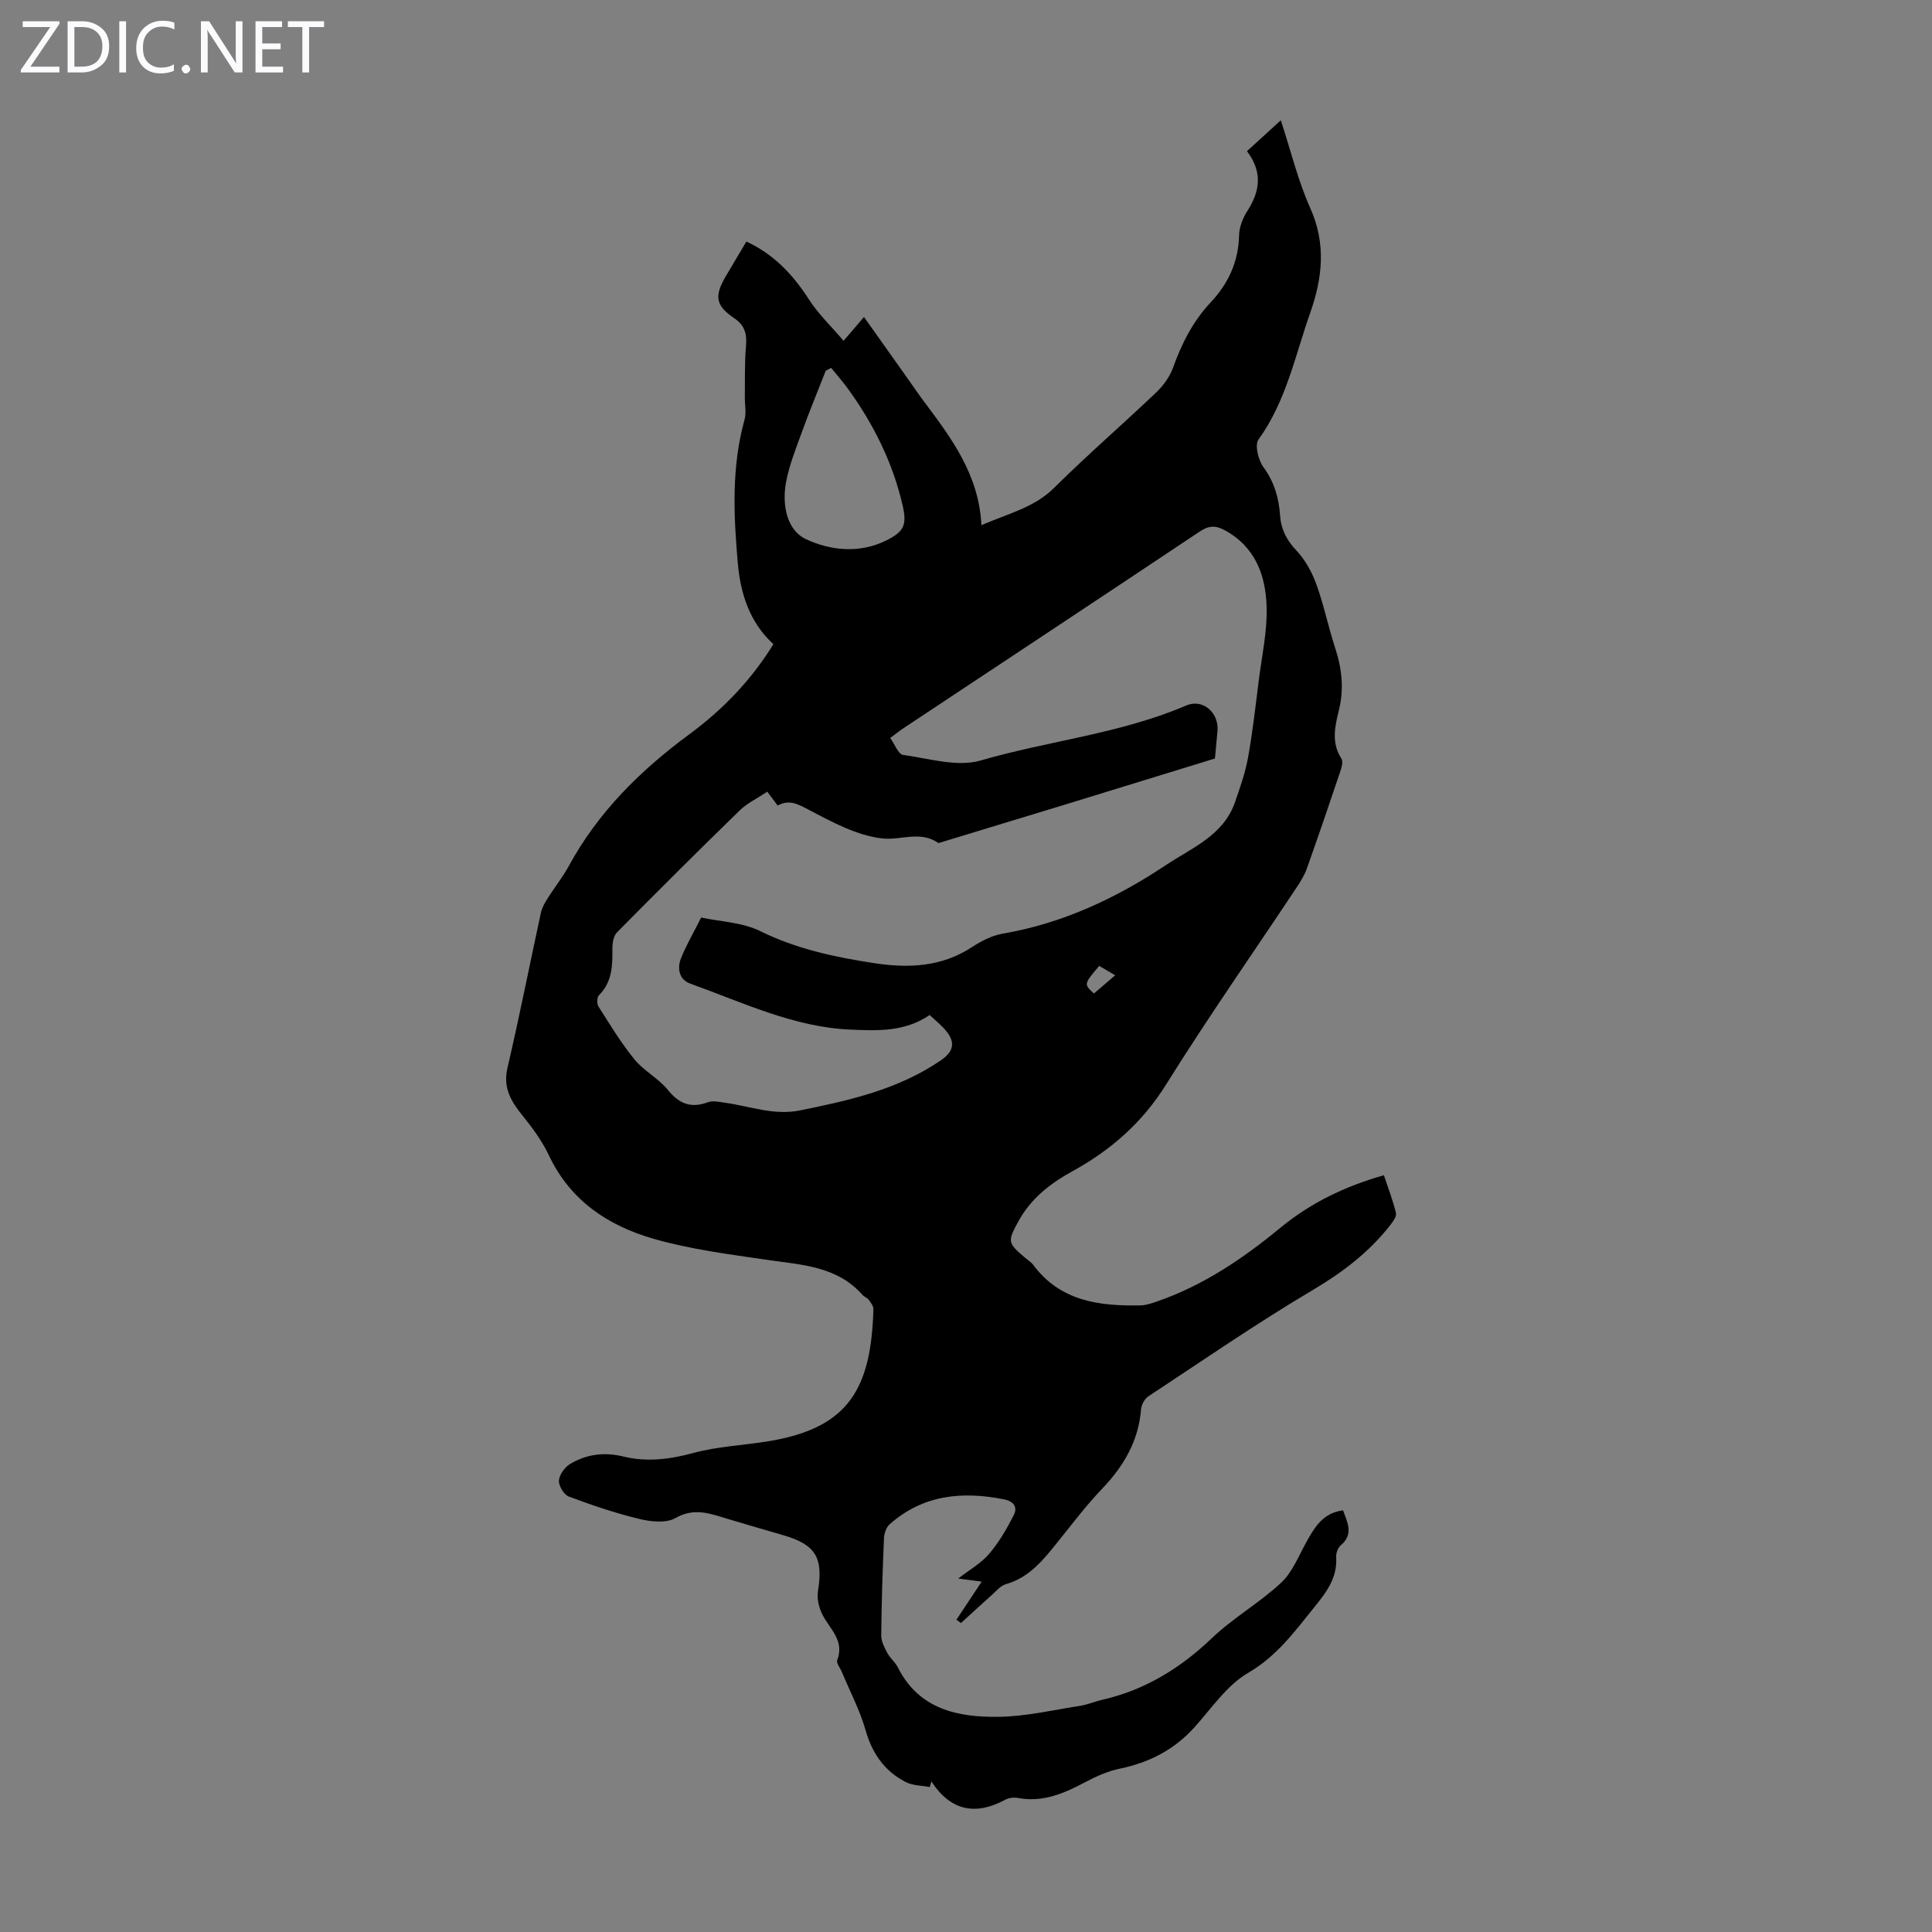 <svg enable-background="new 0 0 400 400" viewBox="0 0 400 400" xmlns="http://www.w3.org/2000/svg"><rect x="0" y="0" width="400" height="400" fill="#808080" stroke="none"/><g fill="#fbfafc"><path d="m12.4 4.8-6.1 9h6v1.2h-8v-.5l6.1-8.9h-5.7v-1.2h7.6v.4z"/><path d="m14 15v-10.6h3c1.6 0 2.9.5 4 1.4s1.6 2.2 1.6 3.8-.5 3-1.6 3.9-2.4 1.5-4 1.5zm1.4-9.4v8.2h1.6c1.3 0 2.4-.4 3.1-1.1s1.1-1.8 1.1-3.1-.4-2.3-1.2-3-1.8-1-3.1-1z"/><path d="m26.1 4.4v10.6h-1.4v-10.6z"/><path d="m36.1 14.6c-.8.4-1.8.6-2.9.6-1.5 0-2.7-.5-3.6-1.4s-1.4-2.2-1.4-3.8c0-1.7.5-3.1 1.5-4.1s2.3-1.6 3.9-1.6c1 0 1.8.1 2.5.4v1.4c-.8-.4-1.6-.6-2.5-.6-1.2 0-2.1.4-2.9 1.2s-1.1 1.8-1.1 3.2c0 1.3.3 2.3 1 3s1.6 1.1 2.7 1.1c1 0 2-.2 2.7-.7v1.3z"/><path d="m37.6 14.3c0-.2.1-.5.3-.6s.4-.3.6-.3c.3 0 .5.1.6.3s.3.4.3.6-.1.4-.3.6-.4.3-.6.3c-.3 0-.5-.1-.6-.3s-.3-.4-.3-.6z"/><path d="m50.2 15h-1.6l-5.3-8.2c-.2-.2-.3-.5-.4-.7 0 .2.1.7.1 1.5v7.4h-1.4v-10.6h1.7l5.2 8.1c.2.4.4.6.4.7 0-.3-.1-.8-.1-1.5v-7.3h1.4z"/><path d="m58.6 15h-5.7v-10.6h5.5v1.2h-4.1v3.4h3.8v1.2h-3.8v3.6h4.3z"/><path d="m67.1 5.6h-3.1v9.4h-1.4v-9.4h-3v-1.2h7.5z"/></g><path d="m192.51 369.99c-1.67-.32-3.51-.28-4.96-1.02-4.4-2.25-6.96-5.91-8.34-10.75-1.19-4.15-3.25-8.06-4.92-12.07-.34-.82-1.18-1.83-.95-2.43 1.55-4.05-1.5-6.4-3.04-9.38-.74-1.43-1.2-3.34-.95-4.9 1.12-6.91-.43-9.62-7.14-11.58-3.86-1.13-7.73-2.24-11.58-3.4-3.57-1.07-6.88-2.4-10.79-.16-1.93 1.1-5.09.76-7.48.18-4.96-1.2-9.83-2.85-14.62-4.65-1-.38-2.1-2.23-2.02-3.31.09-1.22 1.22-2.76 2.33-3.43 3.37-2.01 7.04-2.5 10.98-1.54 4.87 1.2 9.63.6 14.54-.73 5.11-1.39 10.53-1.58 15.79-2.47 16.45-2.76 21.01-10.98 21.47-27.29.02-.65-.54-1.37-.97-1.95-.32-.43-.95-.62-1.31-1.03-5.24-5.92-12.48-6.19-19.56-7.22-7.96-1.16-16.03-2.18-23.73-4.4-9.32-2.68-17.17-7.87-21.58-17.19-1.39-2.94-3.37-5.68-5.43-8.22-2.42-2.98-4.16-5.78-3.18-9.98 2.49-10.66 4.6-21.41 6.92-32.11.23-1.06.82-2.07 1.41-3 1.43-2.27 3.13-4.39 4.41-6.74 6.07-11.14 14.81-19.75 24.93-27.21 6.88-5.07 12.79-11.18 17.38-18.64-4.93-4.54-6.81-10.42-7.37-16.82-.87-9.94-1.32-19.87 1.4-29.66.4-1.44.04-3.09.06-4.64.05-3.54-.07-7.09.24-10.61.22-2.48-.24-4.27-2.41-5.74-3.89-2.64-4.2-4.56-1.77-8.71 1.41-2.4 2.84-4.79 4.26-7.18 5.7 2.64 9.65 6.85 12.93 11.96 1.93 3.01 4.61 5.55 7.19 8.59 1.74-2.03 2.87-3.34 4.23-4.93 3.02 4.26 5.92 8.34 8.82 12.43 1.17 1.64 2.29 3.31 3.5 4.93 5.7 7.62 11.48 15.2 11.99 25.74 5.7-2.46 10.96-3.65 15.09-7.76 6.83-6.78 14.13-13.08 21.1-19.72 1.47-1.4 2.81-3.24 3.49-5.14 1.8-5.01 4.12-9.6 7.8-13.52 3.64-3.87 5.75-8.41 5.87-13.88.04-1.69.77-3.56 1.7-5.01 2.62-4.08 3.23-8.05-.07-12.4 2.26-2.06 4.43-4.05 7.01-6.4 2.1 6.41 3.56 12.53 6.09 18.17 3.32 7.41 2.54 14.46 0 21.68-3.14 8.92-4.99 18.33-10.72 26.26-.81 1.12-.04 4.24 1.02 5.69 2.24 3.06 3.2 6.35 3.45 9.97.2 2.91 1.35 5.17 3.42 7.35 1.82 1.92 3.2 4.47 4.11 6.98 1.56 4.3 2.46 8.83 3.89 13.18 1.39 4.25 1.85 8.43.77 12.83-.82 3.34-1.63 6.73.51 10.04.41.63.02 1.95-.29 2.85-2.24 6.67-4.52 13.34-6.88 19.97-.48 1.34-1.26 2.61-2.06 3.81-9.04 13.61-18.41 27-27.06 40.85-4.93 7.9-11.44 13.6-19.41 17.97-4.58 2.52-8.59 5.64-11.16 10.34-2.28 4.17-2.26 4.45 1.28 7.49.59.51 1.31.93 1.77 1.54 5.61 7.55 13.69 8.56 22.19 8.4 1.18-.02 2.38-.45 3.52-.84 9.55-3.31 17.77-8.89 25.48-15.24 6.25-5.15 13.32-8.56 21.42-10.87.86 2.6 1.86 5.17 2.5 7.83.17.71-.63 1.78-1.2 2.52-4.39 5.61-9.85 9.76-16.03 13.42-11.61 6.88-22.75 14.56-34.02 22-.78.52-1.46 1.75-1.53 2.69-.52 6.57-3.58 11.76-8.05 16.44-3.24 3.39-6.1 7.16-9.04 10.82-3.02 3.76-5.93 7.55-10.93 8.96-1.08.31-1.97 1.42-2.88 2.23-2.15 1.92-4.26 3.87-6.39 5.81-.31-.23-.62-.47-.93-.7 1.65-2.48 3.29-4.96 5.23-7.88-1.55-.2-2.97-.39-4.86-.64 2.32-1.8 4.72-3.15 6.4-5.11 2.04-2.38 3.65-5.19 5.09-8 .81-1.59.13-2.85-1.99-3.28-8.69-1.73-16.8-.97-23.71 5.17-.7.62-1.12 1.88-1.16 2.87-.29 6.71-.51 13.42-.57 20.14-.01 1.21.66 2.5 1.26 3.62.57 1.07 1.63 1.89 2.17 2.97 4.38 8.71 12.42 10.37 20.9 10.25 5.64-.08 11.26-1.41 16.87-2.28 1.53-.24 3-.89 4.52-1.24 8.85-2.01 16.18-6.51 22.74-12.77 4.41-4.21 9.87-7.31 14.33-11.47 2.34-2.18 3.63-5.54 5.24-8.44 1.71-3.08 3.45-6.03 7.59-6.55.9 2.56 2.25 4.95-.51 7.27-.59.5-.97 1.63-.92 2.44.27 4.17-1.95 7.16-4.38 10.16-4.12 5.09-7.83 10.28-13.85 13.78-4.37 2.55-7.52 7.26-11.03 11.18-4.21 4.71-9.4 7.38-15.53 8.65-2.44.51-4.84 1.56-7.06 2.74-4.42 2.36-8.84 4.3-14.04 3.33-.82-.15-1.86-.04-2.59.35-6.19 3.34-11.32 2.35-15.33-3.77-.1.37-.21.77-.32 1.16zm-47.34-180.02c3.91.84 8.51.97 12.26 2.82 7.48 3.69 15.37 5.36 23.43 6.6 7.1 1.1 14.02.86 20.36-3.29 1.93-1.26 4.16-2.42 6.39-2.8 12.37-2.12 23.46-7.32 33.76-14.18 5.37-3.58 11.93-6.13 14.32-13.03 1.06-3.04 2.14-6.13 2.71-9.28.95-5.26 1.54-10.59 2.21-15.89.64-5.06 1.77-10.15 1.63-15.2-.17-6.55-2.31-12.51-8.72-15.97-1.92-1.04-3.32-.91-5.16.32-20.37 13.6-40.81 27.1-61.22 40.64-.91.6-1.76 1.29-2.83 2.08.97 1.35 1.68 3.37 2.65 3.5 5.35.74 11.22 2.57 16.08 1.16 14.1-4.1 28.91-5.53 42.54-11.38 3.52-1.51 6.87 1.57 6.48 5.37-.21 2.1-.39 4.2-.52 5.6-10.75 3.31-21.08 6.49-31.42 9.66-8.6 2.63-17.21 5.24-25.81 7.85-3.74-2.62-7.79-.56-11.53-.95-5.32-.56-10.54-3.42-15.44-6-2.25-1.18-3.99-2.11-6.34-.82-.75-1.01-1.4-1.89-2.14-2.87-2.19 1.46-4.18 2.39-5.67 3.84-8.57 8.34-17.05 16.78-25.45 25.29-.72.73-.96 2.21-.95 3.34.03 3.53-.02 6.93-2.79 9.68-.42.42-.45 1.77-.09 2.33 2.37 3.73 4.67 7.55 7.46 10.96 1.95 2.39 4.97 3.91 6.91 6.31 2.36 2.92 4.79 3.84 8.31 2.54 1.04-.38 2.39-.04 3.58.12 5.14.71 10.02 2.68 15.5 1.57 10.25-2.07 20.34-4.34 29.14-10.37 2.62-1.79 3.05-3.69 1.06-6.1-1.03-1.24-2.33-2.26-3.39-3.27-5.22 3.54-10.82 3.24-16.21 3.03-11.84-.46-22.45-5.62-33.35-9.53-2.34-.84-2.76-3.17-1.91-5.3 1.07-2.65 2.53-5.15 4.16-8.38zm26.91-113.81c-.37.2-.74.4-1.12.6-1.66 4.25-3.41 8.46-4.96 12.75-1.25 3.45-2.65 6.92-3.29 10.51-.8 4.52.18 9.75 4.16 11.61 5.01 2.34 11.03 3.03 16.59.28 3.68-1.83 4.35-3.19 3.43-7.21-2.02-8.84-5.98-16.8-11.27-24.13-1.1-1.52-2.36-2.94-3.54-4.41zm55.5 123.82c-3.21 3.78-3.21 3.78-1.09 5.71 1.4-1.2 2.81-2.41 4.4-3.77-1.25-.74-2.19-1.29-3.31-1.94z" fill="#000001"/></svg>
